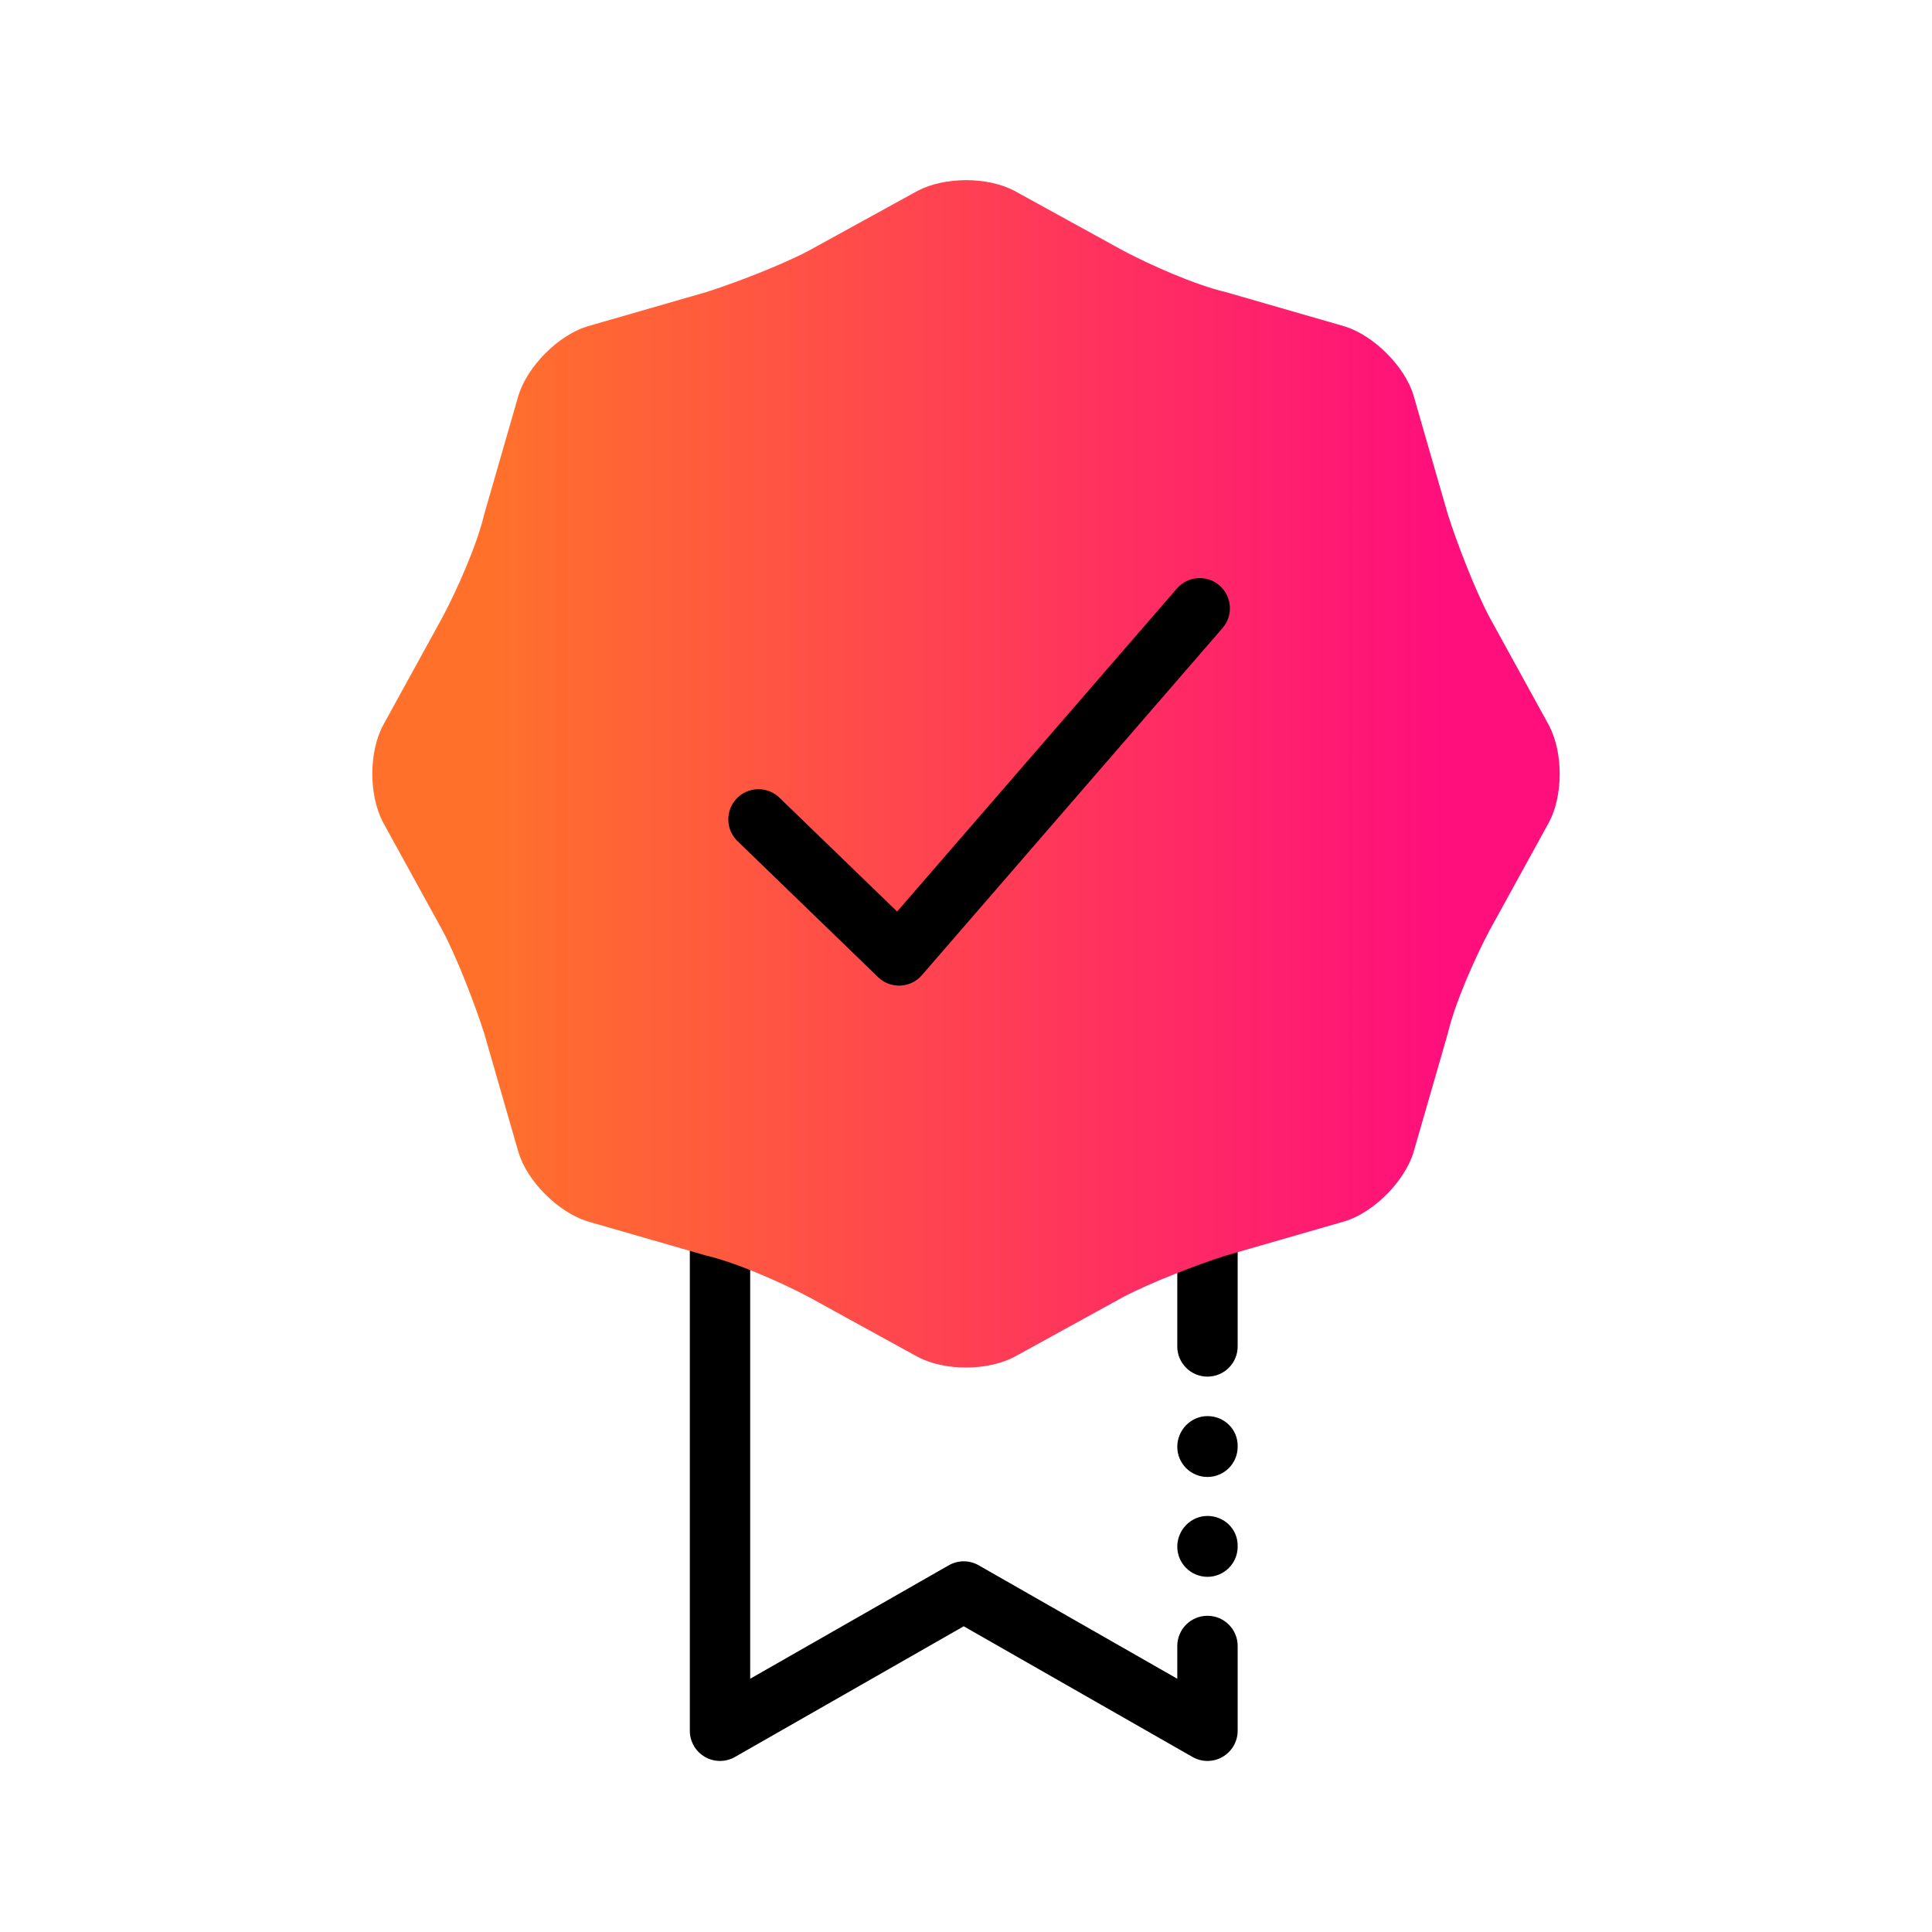 <svg width="80" height="80" viewBox="0 0 80 80" fill="none" xmlns="http://www.w3.org/2000/svg">
<path d="M51.249 68.156V71.667C51.249 72.112 51.011 72.524 50.626 72.748C50.432 72.861 50.215 72.917 49.999 72.917C49.785 72.917 49.571 72.862 49.379 72.752L39.906 67.341L30.434 72.752C30.047 72.973 29.572 72.972 29.186 72.748C28.801 72.524 28.564 72.112 28.564 71.667V51.382C28.564 50.691 29.123 50.132 29.814 50.132C30.504 50.132 31.064 50.691 31.064 51.382V69.513L39.286 64.816C39.67 64.596 40.142 64.596 40.526 64.816L48.749 69.513V68.156C48.749 67.466 49.308 66.906 49.999 66.906C50.689 66.906 51.249 67.466 51.249 68.156ZM49.999 62.772C49.308 62.772 48.749 63.352 48.749 64.043C48.749 64.733 49.308 65.293 49.999 65.293C50.689 65.293 51.249 64.733 51.249 64.043V64.001C51.249 63.311 50.689 62.772 49.999 62.772ZM49.999 58.638C49.308 58.638 48.749 59.218 48.749 59.908C48.749 60.599 49.308 61.158 49.999 61.158C50.689 61.158 51.249 60.599 51.249 59.908V59.867C51.249 59.177 50.689 58.638 49.999 58.638ZM49.999 50.132C49.308 50.132 48.749 50.691 48.749 51.382V55.753C48.749 56.444 49.308 57.003 49.999 57.003C50.689 57.003 51.249 56.444 51.249 55.753V51.382C51.249 50.691 50.689 50.132 49.999 50.132Z" fill="black"/>
<path d="M55.691 13.518C56.885 13.897 58.158 15.159 58.525 16.352L59.948 21.286C60.327 22.48 61.073 24.419 61.669 25.543L64.136 30.03C64.733 31.154 64.733 32.944 64.136 34.057L61.669 38.543C61.073 39.668 60.246 41.527 59.948 42.8L58.525 47.734C58.147 48.928 56.885 50.201 55.691 50.568L50.757 51.991C49.564 52.37 47.625 53.116 46.5 53.712L42.014 56.179C40.89 56.776 39.1 56.776 37.987 56.179L33.5 53.712C32.376 53.116 30.517 52.289 29.243 51.991L24.309 50.568C23.116 50.19 21.843 48.928 21.475 47.734L20.053 42.8C19.674 41.607 18.928 39.668 18.331 38.543L15.864 34.057C15.268 32.933 15.268 31.143 15.864 30.03L18.331 25.543C18.928 24.419 19.754 22.56 20.053 21.286L21.475 16.352C21.854 15.159 23.116 13.886 24.309 13.518L29.243 12.095C30.437 11.717 32.376 10.971 33.5 10.374L37.987 7.907C39.111 7.311 40.901 7.311 42.014 7.907L46.5 10.374C47.625 10.971 49.484 11.797 50.757 12.095L55.691 13.518Z" fill="url(#paint0_linear_567_2439)"/>
<path d="M37.228 40.813C36.904 40.813 36.592 40.687 36.359 40.461L30.538 34.828C30.042 34.348 30.029 33.556 30.509 33.06C30.99 32.564 31.781 32.551 32.276 33.031L37.148 37.746L48.733 24.369C49.185 23.847 49.975 23.791 50.496 24.243C51.018 24.695 51.075 25.484 50.623 26.006L38.173 40.381C37.948 40.641 37.626 40.797 37.283 40.812C37.265 40.812 37.246 40.813 37.228 40.813Z" fill="black"/>
<defs>
<linearGradient id="paint0_linear_567_2439" x1="15.417" y1="32.043" x2="64.584" y2="32.043" gradientUnits="userSpaceOnUse">
<stop offset="0.1" stop-color="#FF712B"/>
<stop offset="0.9" stop-color="#FF0F7B"/>
</linearGradient>
</defs>
</svg>

